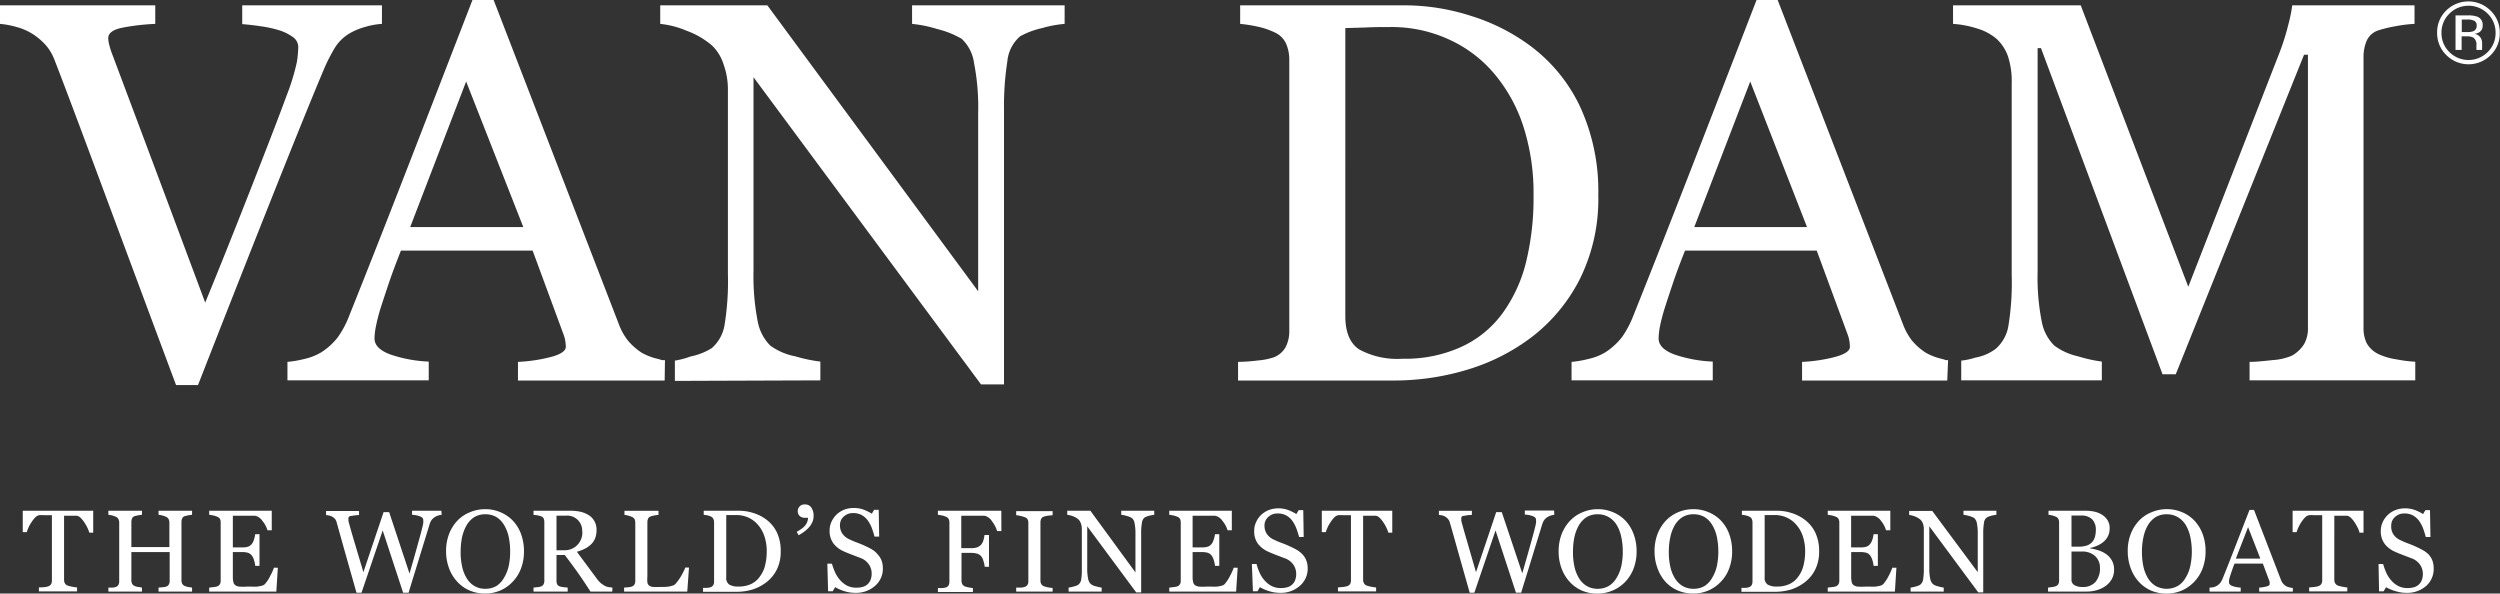 <?xml version="1.0" encoding="UTF-8"?> <svg xmlns="http://www.w3.org/2000/svg" id="Layer_1" data-name="Layer 1" width="332.84" height="79.02" viewBox="0 0 332.84 79.02"><rect x="0" y="0" width="332.84" height="79.02" fill="#333333" stroke="none"/><defs><style>.cls-1{fill:#fff;}</style></defs><title>VAN_DAM_LOGO</title><path class="cls-1" d="M13.74,71.74h-.52a4,4,0,0,0-.25-.65,5.3,5.3,0,0,0-.4-.7,3.47,3.47,0,0,0-.5-.62,1,1,0,0,0-.52-.29c-.15,0-.35,0-.59,0l-.66,0H9.86V78a1,1,0,0,0,.1.46.68.68,0,0,0,.38.32,3.44,3.44,0,0,0,.57.15,5,5,0,0,0,.68.1v.53H6.51v-.53L7.15,79a2.64,2.64,0,0,0,.61-.12.76.76,0,0,0,.37-.28,1,1,0,0,0,.11-.5V69.41H7.8l-.58,0a4.8,4.8,0,0,0-.67,0,1,1,0,0,0-.52.29,3.83,3.83,0,0,0-.49.62,4.2,4.2,0,0,0-.41.72q-.17.39-.24.63H4.36V68.82h9.38Z" transform="translate(-1.33 -0.82)"></path><path class="cls-1" d="M26.9,79.58H22.44v-.53L23,79a1.68,1.68,0,0,0,.48-.09.61.61,0,0,0,.33-.28,1,1,0,0,0,.11-.48V74.32H18.82v3.75a1.06,1.06,0,0,0,.09.45.7.7,0,0,0,.34.31,2,2,0,0,0,.46.14c.22,0,.39.07.52.08v.53H15.76v-.53l.53,0a1.52,1.52,0,0,0,.47-.09.64.64,0,0,0,.34-.28,1,1,0,0,0,.1-.48V70.39a1,1,0,0,0-.1-.45.62.62,0,0,0-.34-.31,2.3,2.3,0,0,0-.49-.18,3.06,3.06,0,0,0-.51-.09v-.54h4.47v.54a4.19,4.19,0,0,0-.52.07,4.56,4.56,0,0,0-.46.11.53.53,0,0,0-.34.31,1.14,1.14,0,0,0-.09.46v3.34h5.06V70.39a1.1,1.1,0,0,0-.1-.45.69.69,0,0,0-.34-.31,2.63,2.63,0,0,0-.5-.18,2.81,2.81,0,0,0-.5-.09v-.54H26.9v.54a4.45,4.45,0,0,0-.52.07l-.46.11a.55.55,0,0,0-.34.31,1.14,1.14,0,0,0-.09.46v7.76a1.06,1.06,0,0,0,.09.45.74.74,0,0,0,.34.31,2,2,0,0,0,.46.14l.52.08Z" transform="translate(-1.33 -0.82)"></path><path class="cls-1" d="M38.32,76.41l-.2,3.17H29.18v-.53l.61-.07a2.16,2.16,0,0,0,.49-.1.73.73,0,0,0,.34-.3,1,1,0,0,0,.09-.46V70.39a1.06,1.06,0,0,0-.08-.45.64.64,0,0,0-.35-.31,2.21,2.21,0,0,0-.55-.18,4.09,4.09,0,0,0-.55-.09v-.54h8.33v2.6h-.57a3.39,3.39,0,0,0-.66-1.23,1.6,1.6,0,0,0-1-.71l-.56,0-.74,0H32.33V73.7h1.21a2.55,2.55,0,0,0,.86-.11,1.17,1.17,0,0,0,.47-.37,1.71,1.71,0,0,0,.28-.59,3.79,3.79,0,0,0,.16-.69h.57v4.22h-.57a3.78,3.78,0,0,0-.16-.77,1.91,1.91,0,0,0-.28-.59,1.1,1.1,0,0,0-.54-.39,2.76,2.76,0,0,0-.79-.09H32.33v3.23a3.11,3.11,0,0,0,.07.76.65.65,0,0,0,.26.42,1.11,1.11,0,0,0,.54.19,8.14,8.14,0,0,0,1,0h.66a6.73,6.73,0,0,0,.69,0,4.79,4.79,0,0,0,.6-.11.86.86,0,0,0,.43-.21,4.52,4.52,0,0,0,.73-1.11,6.49,6.49,0,0,0,.49-1.09Z" transform="translate(-1.33 -0.82)"></path><path class="cls-1" d="M60.13,69.36a2.15,2.15,0,0,0-.44.09,1.75,1.75,0,0,0-.46.21,1.6,1.6,0,0,0-.43.38,2,2,0,0,0-.28.6l-1.26,4.09c-.47,1.56-1,3.23-1.53,5H55l-2.72-8.29-2.82,8.29h-.67l-1.56-5.51-1.07-3.82A1.38,1.38,0,0,0,46,70a1.32,1.32,0,0,0-.36-.34,1.36,1.36,0,0,0-.44-.19,3,3,0,0,0-.46-.08v-.54h4.39v.54a6,6,0,0,0-1,.12c-.27,0-.41.14-.41.28s0,.11,0,.2,0,.15,0,.2c.12.44.32,1.18.62,2.2L49.71,77l2.69-8h.74l2.71,8.18c.37-1.26.68-2.36.94-3.3s.49-1.74.66-2.41c.12-.47.2-.79.23-1a2.55,2.55,0,0,0,0-.44c0-.17-.12-.32-.35-.43a3.26,3.26,0,0,0-1.14-.24v-.54h3.9Z" transform="translate(-1.33 -0.82)"></path><path class="cls-1" d="M69.57,70.1a5.19,5.19,0,0,1,1.12,1.79,6.66,6.66,0,0,1,.4,2.33,6.35,6.35,0,0,1-.41,2.32,5.09,5.09,0,0,1-1.14,1.78,5,5,0,0,1-1.64,1.13,5.07,5.07,0,0,1-2,.39,5.12,5.12,0,0,1-2.08-.42,4.78,4.78,0,0,1-1.63-1.17,5.26,5.26,0,0,1-1.08-1.79,6.39,6.39,0,0,1-.39-2.24,6.3,6.3,0,0,1,.41-2.34,5.52,5.52,0,0,1,1.13-1.78A4.83,4.83,0,0,1,63.94,69a5.14,5.14,0,0,1,2-.39,5,5,0,0,1,2,.4A4.81,4.81,0,0,1,69.57,70.1Zm-1.13,7.63a5.1,5.1,0,0,0,.62-1.57,8.92,8.92,0,0,0,.19-1.94,9.27,9.27,0,0,0-.21-2,5.11,5.11,0,0,0-.64-1.57,3,3,0,0,0-1-1,2.85,2.85,0,0,0-1.44-.36,2.74,2.74,0,0,0-1.55.42,3.26,3.26,0,0,0-1,1.11,5.74,5.74,0,0,0-.57,1.56,9.62,9.62,0,0,0-.18,1.89,8.59,8.59,0,0,0,.2,2,4.9,4.9,0,0,0,.62,1.56,3,3,0,0,0,1,1,2.82,2.82,0,0,0,1.49.38,2.89,2.89,0,0,0,1.46-.38A3.07,3.07,0,0,0,68.44,77.73Z" transform="translate(-1.33 -0.82)"></path><path class="cls-1" d="M82.84,79.58h-2.9c-.64-1-1.22-1.87-1.74-2.6s-1.08-1.49-1.68-2.27h-1.1v3.41a1.16,1.16,0,0,0,.08.47.56.56,0,0,0,.36.3,2,2,0,0,0,.47.1l.58.06v.53H72.36v-.53l.53-.06a1.61,1.61,0,0,0,.48-.1.66.66,0,0,0,.33-.28,1,1,0,0,0,.1-.49V70.34a1.36,1.36,0,0,0-.08-.47.55.55,0,0,0-.35-.31,3,3,0,0,0-.5-.13l-.51-.07v-.54h5a5.84,5.84,0,0,1,1.28.14,3.73,3.73,0,0,1,1.08.45,2.21,2.21,0,0,1,.75.8,2.29,2.29,0,0,1,.28,1.18,2.92,2.92,0,0,1-.19,1.1,2.18,2.18,0,0,1-.56.82,3.14,3.14,0,0,1-.82.57,5.88,5.88,0,0,1-1.05.4l1.32,1.78,1.3,1.75a3.47,3.47,0,0,0,.6.67,3.71,3.71,0,0,0,.53.35,1.84,1.84,0,0,0,.5.16l.49.06Zm-4-8a2,2,0,0,0-2.15-2.11H75.42v4.61h1a2.35,2.35,0,0,0,2.44-2.5Z" transform="translate(-1.33 -0.82)"></path><path class="cls-1" d="M93.06,76.38l-.23,3.2H84.42v-.53L85,79a1.61,1.61,0,0,0,.48-.1.66.66,0,0,0,.33-.28,1,1,0,0,0,.1-.49v-7.7a1.26,1.26,0,0,0-.08-.46.69.69,0,0,0-.35-.32,2.89,2.89,0,0,0-.49-.18,3.55,3.55,0,0,0-.52-.1v-.54H89v.54a3.81,3.81,0,0,0-.55.08,2.72,2.72,0,0,0-.48.12.56.56,0,0,0-.36.31,1.23,1.23,0,0,0-.09.47v7.23a3.93,3.93,0,0,0,0,.77.67.67,0,0,0,.23.43,1.05,1.05,0,0,0,.52.18,8.06,8.06,0,0,0,1,0h.59a5,5,0,0,0,.57-.06,3.17,3.17,0,0,0,.49-.13.74.74,0,0,0,.33-.2A6.44,6.44,0,0,0,92,77.53a8,8,0,0,0,.57-1.15Z" transform="translate(-1.33 -0.82)"></path><path class="cls-1" d="M105.27,74.27a5.22,5.22,0,0,1-.52,2.38,4.85,4.85,0,0,1-1.34,1.65,6,6,0,0,1-1.88,1,7.29,7.29,0,0,1-2.14.31H94.93v-.53a4.72,4.72,0,0,0,.57,0,1.81,1.81,0,0,0,.47-.09.67.67,0,0,0,.33-.29,1,1,0,0,0,.1-.47V70.39a1.16,1.16,0,0,0-.09-.47A.67.67,0,0,0,96,69.6a2.18,2.18,0,0,0-.51-.17,3.35,3.35,0,0,0-.47-.07v-.54h4.7a6.2,6.2,0,0,1,1.91.3,5.58,5.58,0,0,1,1.64.81,4.68,4.68,0,0,1,1.49,1.77A5.73,5.73,0,0,1,105.27,74.27Zm-1.86,0a6.24,6.24,0,0,0-.29-2,4.37,4.37,0,0,0-.84-1.53,3.69,3.69,0,0,0-1.29-1,3.9,3.9,0,0,0-1.69-.35h-.7l-.58,0v8.26a1.07,1.07,0,0,0,.4,1,2.35,2.35,0,0,0,1.23.26,3.86,3.86,0,0,0,1.69-.34,2.93,2.93,0,0,0,1.16-1,4,4,0,0,0,.69-1.47A7.51,7.51,0,0,0,103.41,74.26Z" transform="translate(-1.33 -0.82)"></path><path class="cls-1" d="M109.65,69.53a2,2,0,0,1-.22.91,2.77,2.77,0,0,1-.52.72,4.06,4.06,0,0,1-.67.56c-.24.16-.43.28-.58.36l-.26-.45c.21-.12.41-.25.6-.38a2.45,2.45,0,0,0,.43-.36,2.06,2.06,0,0,0,.33-.48,1.78,1.78,0,0,0,.15-.65h-.36a1.09,1.09,0,0,1-.75-.24.89.89,0,0,1-.26-.67.88.88,0,0,1,.24-.59.81.81,0,0,1,.66-.28,1,1,0,0,1,.92.43A2,2,0,0,1,109.65,69.53Z" transform="translate(-1.33 -0.82)"></path><path class="cls-1" d="M118.2,74.65a2.49,2.49,0,0,1,.51.83,3.05,3.05,0,0,1,.16,1,3,3,0,0,1-1.05,2.35,3.81,3.81,0,0,1-2.62.92,4.8,4.8,0,0,1-1.44-.22,5.71,5.71,0,0,1-1.24-.54l-.33.55h-.61l-.1-3.68h.61a8.79,8.79,0,0,0,.45,1.23,4.23,4.23,0,0,0,.67,1,3.2,3.2,0,0,0,.92.71,2.64,2.64,0,0,0,1.22.26,2.84,2.84,0,0,0,.92-.13,1.54,1.54,0,0,0,.63-.39,1.62,1.62,0,0,0,.36-.59,2.28,2.28,0,0,0,.12-.78,2.1,2.1,0,0,0-.37-1.2,2.28,2.28,0,0,0-1.08-.85l-1.13-.43c-.42-.16-.79-.31-1.1-.45a3.48,3.48,0,0,1-1.41-1.07,2.79,2.79,0,0,1-.51-1.74,2.75,2.75,0,0,1,.25-1.14,3.24,3.24,0,0,1,.71-1,3.38,3.38,0,0,1,1-.62,3.56,3.56,0,0,1,1.26-.22,3.75,3.75,0,0,1,1.33.23,6.27,6.27,0,0,1,1.07.53l.31-.52h.61l.06,3.57h-.62c-.11-.4-.23-.8-.37-1.17a4.51,4.51,0,0,0-.54-1,2.68,2.68,0,0,0-.8-.7,2.38,2.38,0,0,0-1.15-.26,1.76,1.76,0,0,0-1.23.46,1.48,1.48,0,0,0-.51,1.13,1.94,1.94,0,0,0,.33,1.16,2.24,2.24,0,0,0,.94.75c.37.18.74.33,1.09.46s.7.27,1,.42a8.86,8.86,0,0,1,.87.44A3,3,0,0,1,118.2,74.65Z" transform="translate(-1.33 -0.82)"></path><path class="cls-1" d="M134.65,71.52h-.57a4,4,0,0,0-.67-1.29,1.65,1.65,0,0,0-1-.75l-.56,0-.73,0h-1.81v4.32h1.24a2.58,2.58,0,0,0,.88-.11,1.47,1.47,0,0,0,.53-.36,1.75,1.75,0,0,0,.28-.52,3.66,3.66,0,0,0,.16-.76H133v4.23h-.57a3.5,3.5,0,0,0-.16-.75,1.81,1.81,0,0,0-.28-.62,1.18,1.18,0,0,0-.57-.38,3,3,0,0,0-.84-.1h-1.24v3.7a1.1,1.1,0,0,0,.1.45.72.72,0,0,0,.35.31,2.38,2.38,0,0,0,.49.13,5.69,5.69,0,0,0,.58.09v.53h-4.66v-.53l.6,0a2.52,2.52,0,0,0,.5-.09.67.67,0,0,0,.33-.29,1.12,1.12,0,0,0,.1-.47V70.39a1.06,1.06,0,0,0-.09-.45.62.62,0,0,0-.34-.31,2.36,2.36,0,0,0-.55-.18,4.35,4.35,0,0,0-.55-.09v-.54h8.44Z" transform="translate(-1.33 -0.82)"></path><path class="cls-1" d="M141.47,79.58h-4.85v-.53l.59,0a2.27,2.27,0,0,0,.55-.09.74.74,0,0,0,.36-.27.8.8,0,0,0,.12-.47v-7.8a1,1,0,0,0-.09-.44.63.63,0,0,0-.39-.3,3.61,3.61,0,0,0-.57-.17,3.12,3.12,0,0,0-.57-.1v-.54h4.85v.54l-.56.06a3.53,3.53,0,0,0-.57.12.61.61,0,0,0-.39.3,1.14,1.14,0,0,0-.1.45v7.79a.94.94,0,0,0,.11.45.73.73,0,0,0,.38.3,3.88,3.88,0,0,0,.52.14,6.07,6.07,0,0,0,.61.08Z" transform="translate(-1.33 -0.82)"></path><path class="cls-1" d="M155,69.36a4.69,4.69,0,0,0-.65.12,2.6,2.6,0,0,0-.63.24,1.05,1.05,0,0,0-.36.73,7.27,7.27,0,0,0-.1,1.36v7.88h-.66l-6.52-8.8v5.55a6.48,6.48,0,0,0,.12,1.43,1.28,1.28,0,0,0,.36.71,1.63,1.63,0,0,0,.72.31,4.74,4.74,0,0,0,.72.16v.53H143.6v-.53a4,4,0,0,0,.69-.15,1.83,1.83,0,0,0,.61-.24,1.12,1.12,0,0,0,.37-.65,8.43,8.43,0,0,0,.09-1.49v-5.3a2.15,2.15,0,0,0-.12-.7,1.41,1.41,0,0,0-.32-.54,2.58,2.58,0,0,0-.74-.43,3,3,0,0,0-.76-.19v-.54h3.08l6,8.21V71.91a6.68,6.68,0,0,0-.12-1.45,1.14,1.14,0,0,0-.35-.67,2.67,2.67,0,0,0-.69-.28,3.75,3.75,0,0,0-.73-.15v-.54H155Z" transform="translate(-1.33 -0.82)"></path><path class="cls-1" d="M166.11,76.41l-.21,3.17H157v-.53l.61-.07a2.31,2.31,0,0,0,.49-.1.78.78,0,0,0,.34-.3,1,1,0,0,0,.09-.46V70.39a1.25,1.25,0,0,0-.08-.45.64.64,0,0,0-.35-.31,2.36,2.36,0,0,0-.55-.18,4.09,4.09,0,0,0-.55-.09v-.54h8.33v2.6h-.57a3.39,3.39,0,0,0-.66-1.23,1.6,1.6,0,0,0-1-.71l-.56,0-.74,0h-1.69V73.7h1.21a2.48,2.48,0,0,0,.85-.11,1.2,1.2,0,0,0,.48-.37,1.91,1.91,0,0,0,.28-.59,3.79,3.79,0,0,0,.16-.69h.57v4.22h-.57a3.78,3.78,0,0,0-.16-.77,2.17,2.17,0,0,0-.28-.59,1.1,1.1,0,0,0-.54-.39,2.81,2.81,0,0,0-.79-.09h-1.21v3.23a3.11,3.11,0,0,0,.07.76.65.65,0,0,0,.26.42,1.11,1.11,0,0,0,.54.19,8.14,8.14,0,0,0,1,0h.66a6.73,6.73,0,0,0,.69,0,4.79,4.79,0,0,0,.6-.11.86.86,0,0,0,.43-.21,4.82,4.82,0,0,0,.73-1.11,6.49,6.49,0,0,0,.49-1.09Z" transform="translate(-1.33 -0.82)"></path><path class="cls-1" d="M174.76,74.65a2.46,2.46,0,0,1,.5.83,3,3,0,0,1,.17,1,3,3,0,0,1-1.06,2.35,3.79,3.79,0,0,1-2.61.92,4.86,4.86,0,0,1-1.45-.22,5.71,5.71,0,0,1-1.24-.54l-.32.55h-.61L168,75.91h.62a7.69,7.69,0,0,0,.44,1.23,4.23,4.23,0,0,0,.67,1,3.2,3.2,0,0,0,.92.71,2.65,2.65,0,0,0,1.23.26,2.77,2.77,0,0,0,.91-.13,1.54,1.54,0,0,0,.63-.39,1.39,1.39,0,0,0,.36-.59,2.28,2.28,0,0,0,.12-.78,2.16,2.16,0,0,0-.36-1.2,2.31,2.31,0,0,0-1.09-.85l-1.13-.43c-.42-.16-.79-.31-1.1-.45a3.62,3.62,0,0,1-1.41-1.07,2.79,2.79,0,0,1-.5-1.74,2.6,2.6,0,0,1,.25-1.14,2.92,2.92,0,0,1,.71-1,3.27,3.27,0,0,1,1-.62,3.5,3.5,0,0,1,1.25-.22,3.71,3.71,0,0,1,1.33.23,6.27,6.27,0,0,1,1.07.53l.31-.52h.61l.06,3.57h-.61c-.11-.4-.24-.8-.38-1.17a4.51,4.51,0,0,0-.54-1,2.56,2.56,0,0,0-.8-.7,2.36,2.36,0,0,0-1.15-.26,1.76,1.76,0,0,0-1.23.46,1.48,1.48,0,0,0-.51,1.13,1.94,1.94,0,0,0,.33,1.16,2.27,2.27,0,0,0,.95.75,11.07,11.07,0,0,0,1.09.46c.35.13.7.27,1,.42a9,9,0,0,1,.88.44A3.26,3.26,0,0,1,174.76,74.65Z" transform="translate(-1.33 -0.82)"></path><path class="cls-1" d="M186.69,71.74h-.52a4,4,0,0,0-.25-.65,5.3,5.3,0,0,0-.4-.7,3.47,3.47,0,0,0-.5-.62,1,1,0,0,0-.52-.29c-.15,0-.35,0-.59,0l-.66,0h-.44V78a.9.9,0,0,0,.11.46.66.66,0,0,0,.37.32,3.44,3.44,0,0,0,.57.15,5,5,0,0,0,.68.1v.53h-5.08v-.53l.65-.06a2.65,2.65,0,0,0,.6-.12.76.76,0,0,0,.37-.28,1,1,0,0,0,.11-.5V69.41h-.44l-.58,0a4.8,4.8,0,0,0-.67,0,1,1,0,0,0-.52.29,3.83,3.83,0,0,0-.49.62,4.2,4.2,0,0,0-.41.72q-.17.39-.24.63h-.53V68.82h9.38Z" transform="translate(-1.33 -0.82)"></path><path class="cls-1" d="M208.26,69.36a2.15,2.15,0,0,0-.44.09,1.75,1.75,0,0,0-.46.21,1.6,1.6,0,0,0-.43.38,2,2,0,0,0-.28.6l-1.26,4.09c-.47,1.56-1,3.23-1.54,5h-.69l-2.72-8.29-2.82,8.29H197l-1.56-5.51c-.53-1.9-.89-3.18-1.08-3.82a1.17,1.17,0,0,0-.2-.42,1.48,1.48,0,0,0-.36-.34,1.36,1.36,0,0,0-.44-.19,3,3,0,0,0-.46-.08v-.54h4.39v.54a6,6,0,0,0-1,.12c-.28,0-.41.14-.41.28s0,.11,0,.2,0,.15,0,.2c.12.44.32,1.18.62,2.2L197.84,77l2.69-8h.74L204,77.15c.36-1.26.68-2.36.94-3.3s.49-1.74.66-2.41c.12-.47.2-.79.23-1a2.55,2.55,0,0,0,0-.44c0-.17-.12-.32-.35-.43a3.26,3.26,0,0,0-1.14-.24v-.54h3.9Z" transform="translate(-1.33 -0.82)"></path><path class="cls-1" d="M217.7,70.1a5.17,5.17,0,0,1,1.11,1.79,6.44,6.44,0,0,1,.41,2.33,6.35,6.35,0,0,1-.41,2.32,5.24,5.24,0,0,1-1.14,1.78A5,5,0,0,1,216,79.45a5.29,5.29,0,0,1-4.06,0,4.78,4.78,0,0,1-1.63-1.17,5.26,5.26,0,0,1-1.08-1.79,6.39,6.39,0,0,1-.39-2.24,6.3,6.3,0,0,1,.41-2.34,5.52,5.52,0,0,1,1.13-1.78A4.83,4.83,0,0,1,212.07,69a5.13,5.13,0,0,1,2-.39,5.06,5.06,0,0,1,2,.4A4.81,4.81,0,0,1,217.7,70.1Zm-1.13,7.63a5.1,5.1,0,0,0,.62-1.57,8.92,8.92,0,0,0,.19-1.94,8.68,8.68,0,0,0-.22-2,4.87,4.87,0,0,0-.63-1.57,3,3,0,0,0-1.05-1,2.8,2.8,0,0,0-1.44-.36,2.73,2.73,0,0,0-1.54.42,3.26,3.26,0,0,0-1,1.11,5.74,5.74,0,0,0-.57,1.56,9.62,9.62,0,0,0-.18,1.89,8.59,8.59,0,0,0,.2,2,4.9,4.9,0,0,0,.62,1.56,3,3,0,0,0,1,1,2.81,2.81,0,0,0,1.48.38,2.9,2.9,0,0,0,1.47-.38A3.07,3.07,0,0,0,216.57,77.73Z" transform="translate(-1.33 -0.82)"></path><path class="cls-1" d="M230.42,70.1a5.19,5.19,0,0,1,1.12,1.79,6.66,6.66,0,0,1,.4,2.33,6.35,6.35,0,0,1-.41,2.32,5,5,0,0,1-1.14,1.78,5,5,0,0,1-1.64,1.13,5.07,5.07,0,0,1-2,.39,5.12,5.12,0,0,1-2.08-.42,4.78,4.78,0,0,1-1.63-1.17A5.42,5.42,0,0,1,222,76.46a6.39,6.39,0,0,1-.39-2.24,6.3,6.3,0,0,1,.41-2.34,5.52,5.52,0,0,1,1.13-1.78A4.83,4.83,0,0,1,224.79,69a5.14,5.14,0,0,1,2-.39,5,5,0,0,1,2,.4A4.81,4.81,0,0,1,230.42,70.1Zm-1.13,7.63a5.1,5.1,0,0,0,.62-1.57,8.92,8.92,0,0,0,.19-1.94,9.27,9.27,0,0,0-.21-2,5.11,5.11,0,0,0-.64-1.57,3,3,0,0,0-1-1,2.85,2.85,0,0,0-1.44-.36,2.74,2.74,0,0,0-1.55.42,3.26,3.26,0,0,0-1,1.11,5.42,5.42,0,0,0-.56,1.56,8.91,8.91,0,0,0-.19,1.89,8.59,8.59,0,0,0,.2,2,4.9,4.9,0,0,0,.62,1.56,3.11,3.11,0,0,0,1,1,2.82,2.82,0,0,0,1.49.38,2.89,2.89,0,0,0,1.46-.38A3.07,3.07,0,0,0,229.29,77.73Z" transform="translate(-1.33 -0.82)"></path><path class="cls-1" d="M243.52,74.27a5.22,5.22,0,0,1-.52,2.38,4.85,4.85,0,0,1-1.34,1.65,6.05,6.05,0,0,1-1.87,1,7.4,7.4,0,0,1-2.15.31h-4.46v-.53a4.72,4.72,0,0,0,.57,0,1.81,1.81,0,0,0,.47-.09.67.67,0,0,0,.33-.29,1,1,0,0,0,.1-.47V70.39a1.16,1.16,0,0,0-.09-.47.63.63,0,0,0-.34-.32,2.18,2.18,0,0,0-.51-.17,3.35,3.35,0,0,0-.47-.07v-.54h4.7a6.2,6.2,0,0,1,1.91.3,5.58,5.58,0,0,1,1.64.81A4.68,4.68,0,0,1,243,71.7,5.73,5.73,0,0,1,243.52,74.27Zm-1.86,0a6.24,6.24,0,0,0-.29-2,4.37,4.37,0,0,0-.84-1.53,3.69,3.69,0,0,0-1.29-1,3.9,3.9,0,0,0-1.69-.35h-.7l-.58,0v8.26a1.07,1.07,0,0,0,.4,1,2.35,2.35,0,0,0,1.23.26,3.86,3.86,0,0,0,1.69-.34,3,3,0,0,0,1.17-1,4.14,4.14,0,0,0,.68-1.47A7.51,7.51,0,0,0,241.66,74.26Z" transform="translate(-1.33 -0.82)"></path><path class="cls-1" d="M253.81,76.41l-.2,3.17h-8.94v-.53l.61-.07a2.16,2.16,0,0,0,.49-.1.68.68,0,0,0,.34-.3,1,1,0,0,0,.1-.46V70.39a1.06,1.06,0,0,0-.09-.45.61.61,0,0,0-.35-.31,2.21,2.21,0,0,0-.55-.18,4.09,4.09,0,0,0-.55-.09v-.54H253v2.6h-.57a3.51,3.51,0,0,0-.65-1.23,1.65,1.65,0,0,0-1-.71l-.56,0-.75,0h-1.69V73.7H249a2.55,2.55,0,0,0,.86-.11,1.11,1.11,0,0,0,.47-.37,1.91,1.91,0,0,0,.29-.59,3.73,3.73,0,0,0,.15-.69h.57v4.22h-.57a3.21,3.21,0,0,0-.16-.77,1.91,1.91,0,0,0-.28-.59,1,1,0,0,0-.53-.39,2.89,2.89,0,0,0-.8-.09h-1.21v3.23a3.11,3.11,0,0,0,.07.76.63.63,0,0,0,.27.42,1.11,1.11,0,0,0,.53.19,8.14,8.14,0,0,0,1,0h.66a6.47,6.47,0,0,0,.69,0,4.48,4.48,0,0,0,.6-.11,1,1,0,0,0,.44-.21,5.18,5.18,0,0,0,.73-1.11,7.46,7.46,0,0,0,.49-1.09Z" transform="translate(-1.33 -0.82)"></path><path class="cls-1" d="M267.12,69.36a4.44,4.44,0,0,0-.65.12,2.29,2.29,0,0,0-.63.24,1,1,0,0,0-.37.73,7.27,7.27,0,0,0-.1,1.36v7.88h-.66l-6.52-8.8v5.55a6.48,6.48,0,0,0,.12,1.43,1.35,1.35,0,0,0,.36.71,1.76,1.76,0,0,0,.72.31,4.74,4.74,0,0,0,.72.16v.53H255.7v-.53a4.43,4.43,0,0,0,.69-.15,1.85,1.85,0,0,0,.6-.24,1.12,1.12,0,0,0,.37-.65,8.18,8.18,0,0,0,.1-1.49v-5.3a2.15,2.15,0,0,0-.12-.7A1.42,1.42,0,0,0,257,70a2.45,2.45,0,0,0-.74-.43,2.92,2.92,0,0,0-.75-.19v-.54h3.07L264.64,77V71.91a6.68,6.68,0,0,0-.12-1.45,1.2,1.2,0,0,0-.35-.67,2.77,2.77,0,0,0-.7-.28,3.75,3.75,0,0,0-.73-.15v-.54h4.38Z" transform="translate(-1.33 -0.82)"></path><path class="cls-1" d="M281.7,74.57a2.63,2.63,0,0,1,.78.84,2.44,2.44,0,0,1,.31,1.25,2.49,2.49,0,0,1-.33,1.3,2.85,2.85,0,0,1-.85.91,3.91,3.91,0,0,1-1.15.53,4.83,4.83,0,0,1-1.32.18H274v-.53l.53-.07a1.64,1.64,0,0,0,.5-.12.69.69,0,0,0,.34-.28,1,1,0,0,0,.1-.46V70.39a1.08,1.08,0,0,0-.09-.46.65.65,0,0,0-.35-.32,2.45,2.45,0,0,0-.5-.17,4.2,4.2,0,0,0-.47-.08v-.54h5a5,5,0,0,1,1.11.12,3.18,3.18,0,0,1,1,.4,2.31,2.31,0,0,1,.74.72,2,2,0,0,1,.29,1.11,2.34,2.34,0,0,1-.21,1,2.27,2.27,0,0,1-.58.76,3.22,3.22,0,0,1-.8.51,4.81,4.81,0,0,1-1,.33v.06a7.38,7.38,0,0,1,1,.23A3.73,3.73,0,0,1,281.7,74.57ZM279.86,73a1.82,1.82,0,0,0,.39-.72,3.51,3.51,0,0,0,.11-.92,1.94,1.94,0,0,0-.48-1.39,2,2,0,0,0-1.53-.51l-.61,0-.62,0v4.14h1a3.35,3.35,0,0,0,1.07-.16A1.72,1.72,0,0,0,279.86,73Zm1.05,3.43a2.08,2.08,0,0,0-.64-1.57,2.51,2.51,0,0,0-1.83-.61h-.82l-.5,0V78a.79.79,0,0,0,.39.72,2.05,2.05,0,0,0,1.08.25,2.19,2.19,0,0,0,1.72-.67A2.77,2.77,0,0,0,280.91,76.38Z" transform="translate(-1.33 -0.82)"></path><path class="cls-1" d="M293.45,70.1a5.19,5.19,0,0,1,1.12,1.79,6.44,6.44,0,0,1,.4,2.33,6.35,6.35,0,0,1-.41,2.32,5.22,5.22,0,0,1-2.77,2.91,5.32,5.32,0,0,1-4.07,0,4.88,4.88,0,0,1-1.63-1.17A5.4,5.4,0,0,1,285,76.46a6.39,6.39,0,0,1-.39-2.24,6.11,6.11,0,0,1,.41-2.34,5.36,5.36,0,0,1,1.13-1.78A4.7,4.7,0,0,1,287.82,69a5.26,5.26,0,0,1,4,0A4.77,4.77,0,0,1,293.45,70.1Zm-1.13,7.63a4.87,4.87,0,0,0,.62-1.57,8.9,8.9,0,0,0,.2-1.94,9.24,9.24,0,0,0-.22-2,5.1,5.1,0,0,0-.63-1.57,3.07,3.07,0,0,0-1.05-1,2.85,2.85,0,0,0-1.44-.36,2.76,2.76,0,0,0-1.55.42,3.36,3.36,0,0,0-1,1.11,5.42,5.42,0,0,0-.56,1.56,8.91,8.91,0,0,0-.19,1.89,9.18,9.18,0,0,0,.2,2,5.14,5.14,0,0,0,.62,1.56,3.11,3.11,0,0,0,1,1,3.05,3.05,0,0,0,2.95,0A3,3,0,0,0,292.32,77.73Z" transform="translate(-1.33 -0.82)"></path><path class="cls-1" d="M306.59,79.58h-4.48v-.53a4.76,4.76,0,0,0,1-.16c.26-.07.39-.17.39-.28a1.15,1.15,0,0,0,0-.16.8.8,0,0,0,0-.18l-.9-2.41h-3.77c-.15.35-.26.66-.35.93s-.17.5-.24.72-.11.4-.14.53a2.47,2.47,0,0,0,0,.34c0,.2.16.36.47.47a3.91,3.91,0,0,0,1.08.2v.53H295.5v-.53A3.06,3.06,0,0,0,296,79a1.48,1.48,0,0,0,.49-.2,1.78,1.78,0,0,0,.47-.42,2.72,2.72,0,0,0,.32-.62q.81-2,1.79-4.55l1.75-4.5h.6L305,78a1.78,1.78,0,0,0,.26.48,2.06,2.06,0,0,0,.4.36,1.84,1.84,0,0,0,.46.18,3.55,3.55,0,0,0,.47.08Zm-4.33-4.39L300.63,71,299,75.19Z" transform="translate(-1.33 -0.82)"></path><path class="cls-1" d="M316,71.74h-.53a3.13,3.13,0,0,0-.24-.65,6.72,6.72,0,0,0-.4-.7,3.47,3.47,0,0,0-.5-.62,1,1,0,0,0-.52-.29l-.59,0-.66,0h-.45V78a1,1,0,0,0,.11.46.69.69,0,0,0,.37.32,3.36,3.36,0,0,0,.58.15,5,5,0,0,0,.67.1v.53h-5.08v-.53l.65-.06a2.65,2.65,0,0,0,.6-.12.72.72,0,0,0,.37-.28.93.93,0,0,0,.12-.5V69.41H310l-.58,0a4.68,4.68,0,0,0-.67,0,1,1,0,0,0-.52.29,3.87,3.87,0,0,0-.5.62,5,5,0,0,0-.4.72,3.81,3.81,0,0,0-.24.63h-.53V68.82H316Z" transform="translate(-1.33 -0.82)"></path><path class="cls-1" d="M324.68,74.65a2.63,2.63,0,0,1,.5.83,3.05,3.05,0,0,1,.16,1,3,3,0,0,1-1,2.35,3.81,3.81,0,0,1-2.62.92,4.8,4.8,0,0,1-1.44-.22A5.71,5.71,0,0,1,319,79l-.33.55h-.6L318,75.91h.61a8.79,8.79,0,0,0,.45,1.23,4.23,4.23,0,0,0,.67,1,3.2,3.2,0,0,0,.92.71,2.64,2.64,0,0,0,1.22.26,2.84,2.84,0,0,0,.92-.13,1.54,1.54,0,0,0,.63-.39,1.62,1.62,0,0,0,.36-.59,2.28,2.28,0,0,0,.12-.78,2.16,2.16,0,0,0-.36-1.2,2.36,2.36,0,0,0-1.09-.85l-1.13-.43c-.42-.16-.79-.31-1.1-.45a3.48,3.48,0,0,1-1.41-1.07,2.79,2.79,0,0,1-.51-1.74,2.75,2.75,0,0,1,.25-1.14,3.11,3.11,0,0,1,.72-1,3.22,3.22,0,0,1,1-.62,3.56,3.56,0,0,1,1.26-.22,3.75,3.75,0,0,1,1.33.23,6.27,6.27,0,0,1,1.07.53l.31-.52h.61l.06,3.57h-.62c-.11-.4-.23-.8-.37-1.17a4.51,4.51,0,0,0-.54-1,2.68,2.68,0,0,0-.8-.7,2.38,2.38,0,0,0-1.15-.26,1.76,1.76,0,0,0-1.23.46,1.48,1.48,0,0,0-.51,1.13A1.94,1.94,0,0,0,320,72a2.24,2.24,0,0,0,.94.75c.37.18.74.33,1.09.46s.7.27,1,.42a8.86,8.86,0,0,1,.87.44A3.31,3.31,0,0,1,324.68,74.65Z" transform="translate(-1.33 -0.82)"></path><path class="cls-1" d="M332.94,8.15a4.18,4.18,0,0,1-5.92,0,4.06,4.06,0,0,1-1.22-3A4,4,0,0,1,327,2.23a4.19,4.19,0,0,1,5.91,0,4,4,0,0,1,1.23,2.95A4,4,0,0,1,332.94,8.15Zm-5.51-5.51a3.47,3.47,0,0,0-1.05,2.55,3.49,3.49,0,0,0,1.05,2.56,3.6,3.6,0,0,0,5.1,0,3.49,3.49,0,0,0,1.05-2.56,3.47,3.47,0,0,0-1.05-2.55,3.6,3.6,0,0,0-5.1,0Zm2.47.23a3.44,3.44,0,0,1,1.25.17,1.13,1.13,0,0,1,.71,1.16,1,1,0,0,1-.44.91,1.7,1.7,0,0,1-.67.22,1.14,1.14,0,0,1,.79.45,1.25,1.25,0,0,1,.25.71v.34c0,.11,0,.22,0,.34a.81.81,0,0,0,0,.24l0,.06h-.76v0a.43.43,0,0,1,0,0l0-.15V6.86a1.12,1.12,0,0,0-.43-1.05,1.91,1.91,0,0,0-.9-.15h-.64V7.47h-.81V2.87Zm.87.73a2,2,0,0,0-1-.18h-.69V5.09h.73a2.17,2.17,0,0,0,.77-.1.72.72,0,0,0,.48-.72A.68.68,0,0,0,330.77,3.6Z" transform="translate(-1.33 -0.82)"></path><path class="cls-1" d="M52.18,4a9.89,9.89,0,0,0-2.22.4,8.69,8.69,0,0,0-2.15.9,5.78,5.78,0,0,0-1.91,1.9A23,23,0,0,0,44.47,10q-2.36,5.59-7.07,17.44T27.69,52.09H24.77Q19.7,38.49,15,25.84T8.58,8.78A6.53,6.53,0,0,0,7.45,6.86,8.54,8.54,0,0,0,5.59,5.29,7.79,7.79,0,0,0,3.48,4.4,11.55,11.55,0,0,0,1.33,4V1.53H22V4a29.85,29.85,0,0,0-4.45.52c-1.21.26-1.81.72-1.81,1.38a3.74,3.74,0,0,0,.14.91c.09.35.18.64.25.85l4.22,11.25q2.93,7.8,8.3,22.2,2.68-6.51,6.16-15.39t4.68-12.18a29,29,0,0,0,1.36-4.44,14.71,14.71,0,0,0,.19-2,1.63,1.63,0,0,0-.72-1.35,6.36,6.36,0,0,0-1.92-.93A15.79,15.79,0,0,0,36,4.31c-.79-.12-1.6-.21-2.42-.28V1.53H52.18Z" transform="translate(-1.33 -0.82)"></path><path class="cls-1" d="M89.82,51.48l-19.53,0V49a21.29,21.29,0,0,0,4.56-.7c1.21-.35,1.81-.79,1.81-1.3a5,5,0,0,0-.07-.78,4.34,4.34,0,0,0-.21-.81L72.24,34.18H54.71c-.65,1.65-1.19,3.08-1.6,4.3s-.78,2.34-1.11,3.37a23.06,23.06,0,0,0-.63,2.47,8.66,8.66,0,0,0-.18,1.55c0,.93.74,1.66,2.22,2.18a18,18,0,0,0,5,.91v2.5H39.6V49a14.38,14.38,0,0,0,2.29-.4,7.33,7.33,0,0,0,2.25-.9,8.71,8.71,0,0,0,2.18-2,12.86,12.86,0,0,0,1.51-2.86q3.77-9.41,8.31-21.12T64.23.82h2.82L83.69,43.9a8.27,8.27,0,0,0,1.2,2.21,8.12,8.12,0,0,0,1.86,1.66,7.8,7.8,0,0,0,2.11.82c.87.23.38.16,1,.18ZM71,31.05,63.39,11.67,55.94,31.05Z" transform="translate(-1.33 -0.82)"></path><path class="cls-1" d="M143.07,4a15.55,15.55,0,0,0-3,.56,11,11,0,0,0-2.92,1.09,5,5,0,0,0-1.71,3.38,38,38,0,0,0-.44,6.33V52h-3.06L101.65,11.1V36.86a31.23,31.23,0,0,0,.54,6.65,6.17,6.17,0,0,0,1.68,3.31,8.35,8.35,0,0,0,3.34,1.44,20.63,20.63,0,0,0,3.34.7v2.5l-19.37.07v-2.7a11,11,0,0,0,2.09-.55,8.45,8.45,0,0,0,2.82-1.11,5.19,5.19,0,0,0,1.69-3,36.08,36.08,0,0,0,.46-6.92V12.65a9.71,9.71,0,0,0-.57-3.24,6,6,0,0,0-1.51-2.5,10.88,10.88,0,0,0-3.43-2A12,12,0,0,0,89.23,4V1.53h14.26L131.56,39.6V15.85a30.74,30.74,0,0,0-.56-6.7A5.4,5.4,0,0,0,129.38,6a11.94,11.94,0,0,0-3.22-1.3,17.1,17.1,0,0,0-3.4-.7V1.53h20.31Z" transform="translate(-1.33 -0.82)"></path><path class="cls-1" d="M214.12,26.79a24,24,0,0,1-2.39,11.05,22.71,22.71,0,0,1-6.23,7.67A26.86,26.86,0,0,1,196.81,50a33.7,33.7,0,0,1-10,1.48H166.16V49a23.14,23.14,0,0,0,2.65-.19,8.75,8.75,0,0,0,2.17-.44A3.06,3.06,0,0,0,172.51,47a4.6,4.6,0,0,0,.47-2.16v-36a5.42,5.42,0,0,0-.4-2.15A3,3,0,0,0,171,5.12a10.06,10.06,0,0,0-2.36-.78A18.59,18.59,0,0,0,166.44,4V1.53h21.81a28.93,28.93,0,0,1,8.87,1.39,26.31,26.31,0,0,1,7.6,3.75,21.54,21.54,0,0,1,6.9,8.19A26.79,26.79,0,0,1,214.12,26.79Zm-8.62,0a28.94,28.94,0,0,0-1.34-9.09,20.81,20.81,0,0,0-3.91-7.09,17.09,17.09,0,0,0-6-4.53,18.25,18.25,0,0,0-7.87-1.66c-1,0-2,0-3.25.06l-2.69.08V42.91q0,3.21,1.86,4.44a10.62,10.62,0,0,0,5.74,1.23A18,18,0,0,0,195.89,47a14.05,14.05,0,0,0,5.42-4.39,19.57,19.57,0,0,0,3.18-6.84A36,36,0,0,0,205.5,26.78Z" transform="translate(-1.33 -0.82)"></path><path class="cls-1" d="M260.58,51.48l-19.33,0V49a21.08,21.08,0,0,0,4.55-.7c1.21-.35,1.82-.79,1.82-1.3a6.56,6.56,0,0,0-.07-.78,4.34,4.34,0,0,0-.21-.81L243.2,34.18H225.67c-.66,1.65-1.19,3.08-1.6,4.3s-.78,2.34-1.11,3.37a23.5,23.5,0,0,0-.64,2.47,9.51,9.51,0,0,0-.17,1.55c0,.93.74,1.66,2.21,2.18a18,18,0,0,0,5,.91v2.5h-18.8V49a14.1,14.1,0,0,0,2.28-.4,7.29,7.29,0,0,0,2.26-.9,9.08,9.08,0,0,0,2.18-2,13.29,13.29,0,0,0,1.51-2.86q3.77-9.41,8.31-21.12T235.19.82H238L254.65,43.9a8.56,8.56,0,0,0,1.19,2.21,8.19,8.19,0,0,0,1.87,1.66,7.67,7.67,0,0,0,2.11.82c.87.23.28.16.87.18ZM241.91,31.05l-7.56-19.38L226.9,31.05Z" transform="translate(-1.33 -0.82)"></path><path class="cls-1" d="M322.89,51.46H300.83V49c.79,0,1.82-.1,3.08-.24a7.68,7.68,0,0,0,2.58-.6,4.63,4.63,0,0,0,1.6-1.53,4.22,4.22,0,0,0,.51-2.17V8.11h-.52L291,50.65h-1.76L273.06,7.23h-.45V37a30.11,30.11,0,0,0,.54,6.58,6.07,6.07,0,0,0,1.67,3.24A8.27,8.27,0,0,0,278,48.26a19.28,19.28,0,0,0,3.16.7v2.5l-18.72,0V48.83a9.08,9.08,0,0,0,1.88-.4,6.32,6.32,0,0,0,2.7-1.16,5.16,5.16,0,0,0,1.69-3,35.84,35.84,0,0,0,.45-6.83V11.87a10.55,10.55,0,0,0-.52-3.62A5.75,5.75,0,0,0,267.15,6a7.1,7.1,0,0,0-2.67-1.41A13.38,13.38,0,0,0,261.35,4V1.53h17L292.67,39,304.88,7.66A31.05,31.05,0,0,0,306,4.05a19.12,19.12,0,0,0,.51-2.52h16.28V4a18.5,18.5,0,0,0-2.52.31,17.33,17.33,0,0,0-2.23.53,2.56,2.56,0,0,0-1.62,1.41A5.42,5.42,0,0,0,316,8.43v36a4.61,4.61,0,0,0,.42,2.08A3.59,3.59,0,0,0,318.07,48a8.32,8.32,0,0,0,2.25.65,18.14,18.14,0,0,0,2.57.33Z" transform="translate(-1.33 -0.82)"></path></svg> 